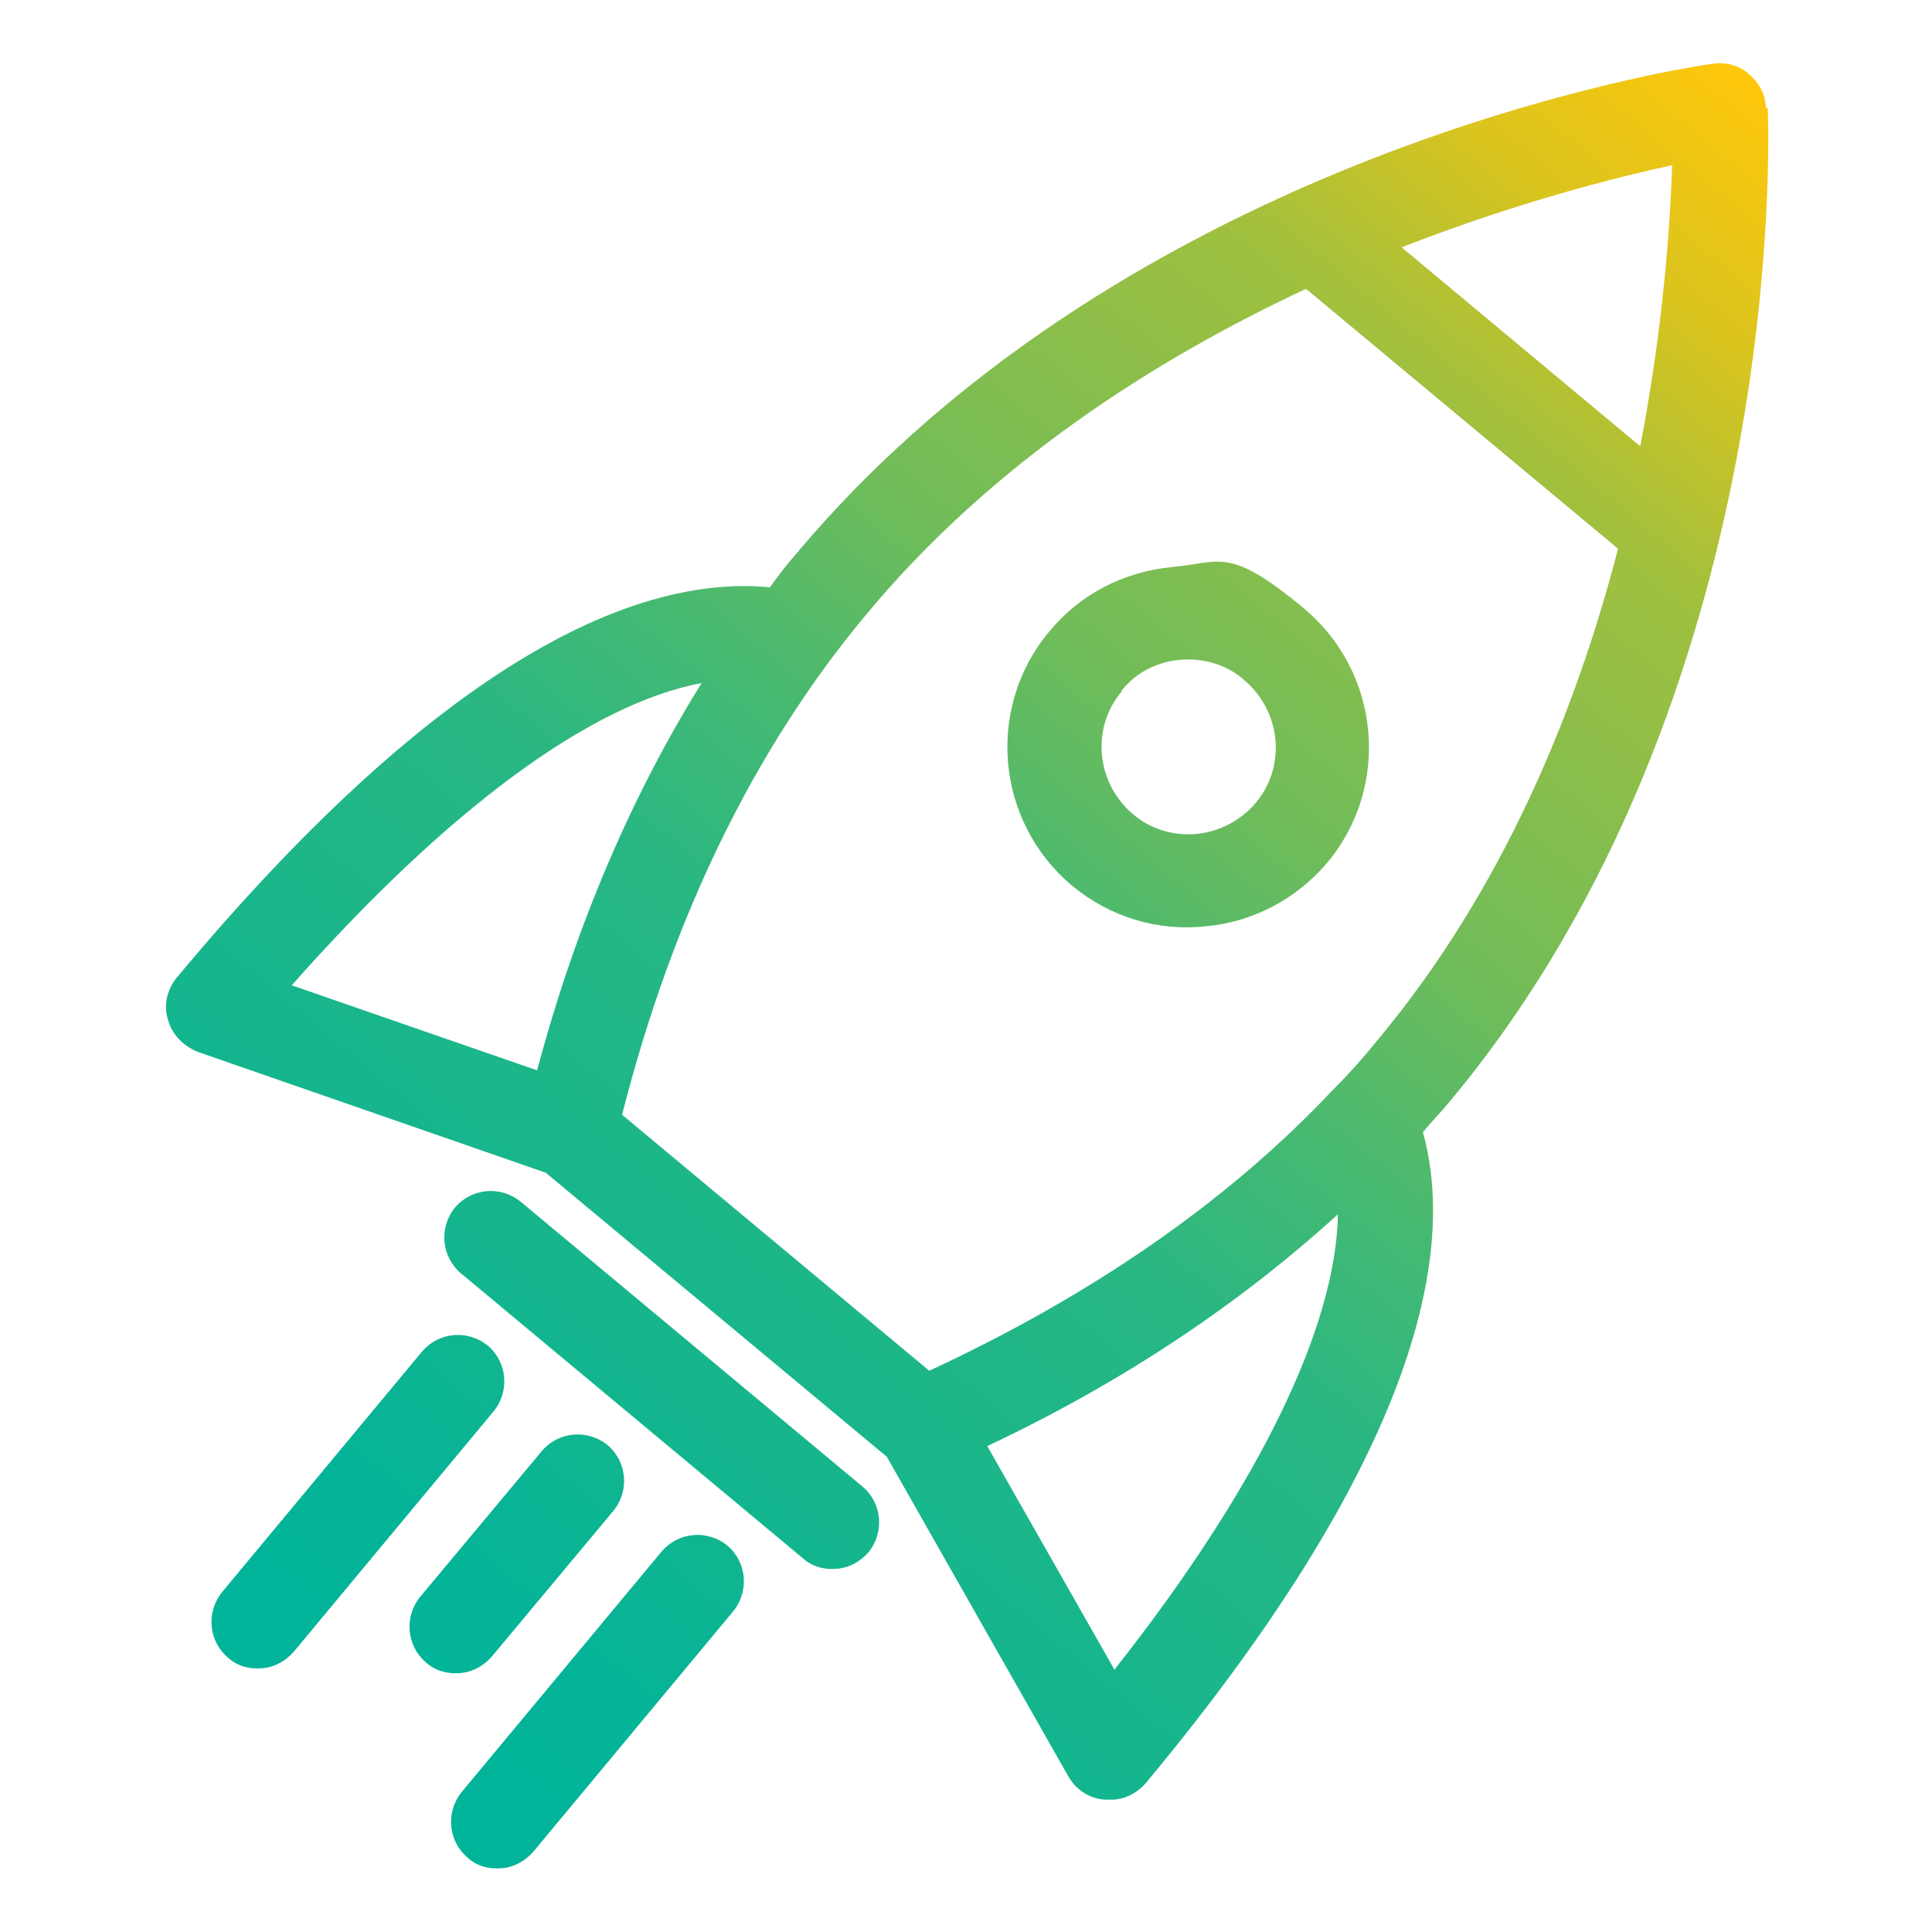 <?xml version="1.0" encoding="UTF-8"?>
<svg id="Layer_1" data-name="Layer 1" xmlns="http://www.w3.org/2000/svg" xmlns:xlink="http://www.w3.org/1999/xlink" version="1.1" viewBox="0 0 200 200">
  <defs>
    <style>
      .cls-1 {
        fill: url(#linear-gradient);
        stroke-width: 0px;
      }
    </style>
    <linearGradient id="linear-gradient" x1="9.8" y1="82.2" x2="170.2" y2="-78.2" gradientTransform="translate(18.6 101) rotate(-5.2)" gradientUnits="userSpaceOnUse">
      <stop offset="0" stop-color="#00b49a"/>
      <stop offset=".1" stop-color="#04b497"/>
      <stop offset=".2" stop-color="#12b58f"/>
      <stop offset=".4" stop-color="#28b783"/>
      <stop offset=".5" stop-color="#47b971"/>
      <stop offset=".6" stop-color="#6fbc5a"/>
      <stop offset=".8" stop-color="#a1c03e"/>
      <stop offset=".9" stop-color="#dac41e"/>
      <stop offset="1" stop-color="#ffc70a"/>
    </linearGradient>
  </defs>
  <path class="cls-1" d="M182.8,11.2c0-1.4-.7-2.6-1.7-3.5-1-.9-2.4-1.3-3.8-1.1-2.4.3-60.1,9-95.1,51-.9,1-1.7,2.1-2.5,3.2-12.3-1.2-32.3,5.5-61.4,40.4-1,1.2-1.4,2.9-.9,4.4.4,1.5,1.6,2.7,3.1,3.3l36,12.5,35.3,29.4,18.8,33.1c.8,1.4,2.2,2.3,3.8,2.4.3,0,.6,0,.9,0,1.3-.1,2.4-.7,3.3-1.7,28.8-34.6,32-55.5,28.7-67.4.9-1.1,1.9-2.1,2.8-3.2,35-42,33-100.3,32.9-102.8ZM169.8,46.2l-24.7-20.6c11.8-4.6,22-7.2,28-8.5-.2,6.1-.9,16.6-3.3,29.1ZM135.2,29.9l32.3,26.9c-4.3,16.6-11.8,35.2-25,51-1.3,1.6-2.7,3.2-4.2,4.7-.1.1-.2.2-.3.3-10.9,11.6-25,21.3-41.8,29.1l-1.8-1.5-30-25c5.2-20.5,13.7-37.9,25.2-51.7,13.1-15.8,30-26.5,45.6-33.8ZM72.7,70.6c-7.3,11.7-13.1,25.2-17.1,40.2l-25.4-8.8c16.1-18.2,31-29.2,42.5-31.3ZM115.4,172.9l-13.2-23.2c14-6.6,26.1-14.7,36.3-24-.2,11.7-8.2,28.2-23.1,47.1ZM89.3,153.9c2,1.7,2.3,4.7.6,6.8-.9,1-2,1.6-3.3,1.7s-2.5-.2-3.5-1.1l-35.4-29.5c-2-1.7-2.3-4.7-.6-6.8,1.7-2,4.7-2.3,6.8-.6l35.4,29.5ZM124.7,95.9c4.8-.4,9.4-2.7,12.7-6.6,6.6-7.9,5.5-19.7-2.4-26.3s-8.7-4.7-13.7-4.3c-5,.5-9.5,2.8-12.7,6.7-6.6,7.9-5.5,19.7,2.4,26.3,4,3.3,8.9,4.7,13.7,4.2ZM116.1,71.5c1.5-1.9,3.7-3,6.1-3.2s4.8.5,6.6,2.1c3.8,3.2,4.4,8.9,1.2,12.7-3.2,3.8-8.9,4.4-12.7,1.2-3.8-3.2-4.4-8.9-1.2-12.7ZM51.1,146.1l-20.7,24.9c-.9,1-2,1.6-3.3,1.7s-2.5-.2-3.5-1.1c-2-1.7-2.3-4.7-.6-6.8l20.7-24.9c1.7-2,4.7-2.3,6.8-.6,2,1.7,2.3,4.7.6,6.8ZM75.3,160c2,1.7,2.3,4.7.6,6.8l-20.7,24.9c-.9,1-2,1.6-3.3,1.7s-2.5-.2-3.5-1.1c-2-1.7-2.3-4.7-.6-6.8l20.7-24.9c1.7-2,4.7-2.3,6.8-.6ZM47.6,173.2c-1.2.1-2.5-.2-3.5-1.1-2-1.7-2.3-4.7-.6-6.8l12.6-15.1c1.7-2,4.7-2.3,6.8-.6,2,1.7,2.3,4.7.6,6.8l-12.6,15.1c-.9,1-2,1.6-3.3,1.7Z"/>
</svg>